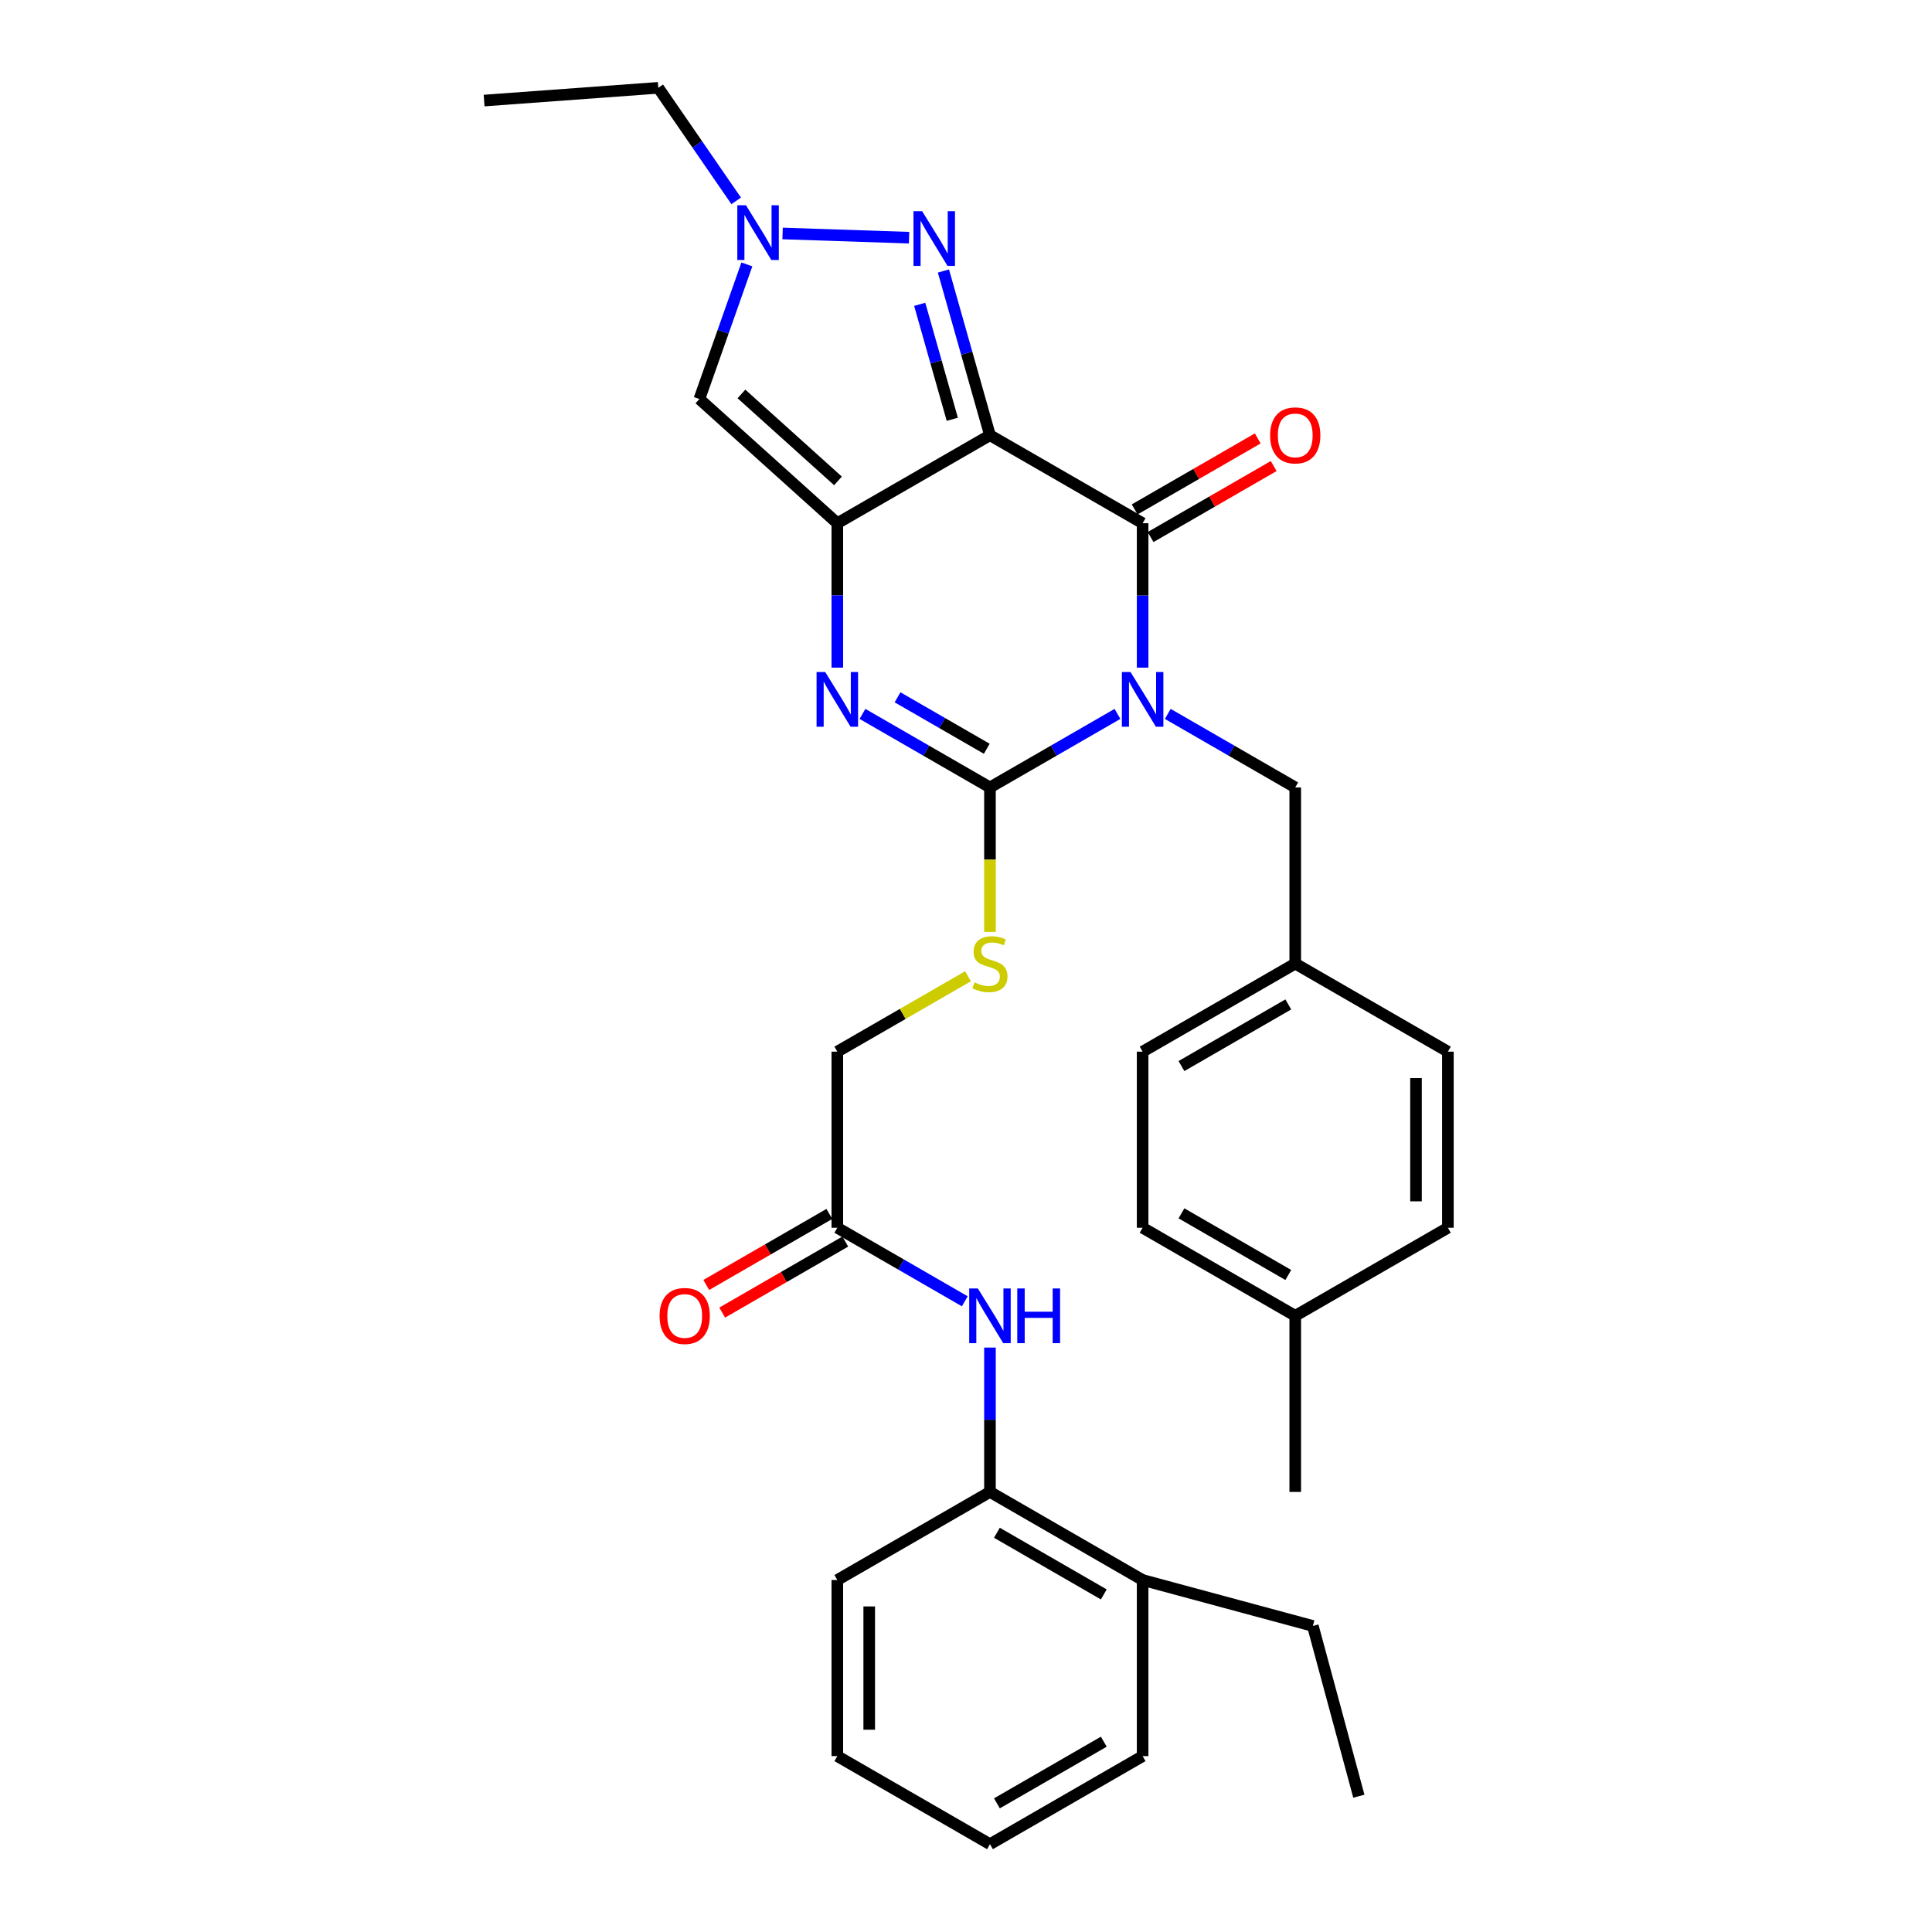 <?xml version='1.0' encoding='iso-8859-1'?>
<svg version='1.1' baseProfile='full'
              xmlns='http://www.w3.org/2000/svg'
                      xmlns:rdkit='http://www.rdkit.org/xml'
                      xmlns:xlink='http://www.w3.org/1999/xlink'
                  xml:space='preserve'
width='1000px' height='1000px' viewBox='0 0 1000 1000'>
<!-- END OF HEADER -->
<rect style='opacity:1.0;fill:#FFFFFF;stroke:none' width='1000' height='1000' x='0' y='0'> </rect>
<path class='bond-2' d='M 578.4,369.514 L 545.4,388.542' style='fill:none;fill-rule:evenodd;stroke:#0000FF;stroke-width:6px;stroke-linecap:butt;stroke-linejoin:miter;stroke-opacity:1' />
<path class='bond-2' d='M 545.4,388.542 L 512.4,407.57' style='fill:none;fill-rule:evenodd;stroke:#000000;stroke-width:6px;stroke-linecap:butt;stroke-linejoin:miter;stroke-opacity:1' />
<path class='bond-3' d='M 591.421,345.567 L 591.421,308.196' style='fill:none;fill-rule:evenodd;stroke:#0000FF;stroke-width:6px;stroke-linecap:butt;stroke-linejoin:miter;stroke-opacity:1' />
<path class='bond-3' d='M 591.421,308.196 L 591.421,270.824' style='fill:none;fill-rule:evenodd;stroke:#000000;stroke-width:6px;stroke-linecap:butt;stroke-linejoin:miter;stroke-opacity:1' />
<path class='bond-9' d='M 604.441,369.516 L 637.428,388.543' style='fill:none;fill-rule:evenodd;stroke:#0000FF;stroke-width:6px;stroke-linecap:butt;stroke-linejoin:miter;stroke-opacity:1' />
<path class='bond-9' d='M 637.428,388.543 L 670.414,407.57' style='fill:none;fill-rule:evenodd;stroke:#000000;stroke-width:6px;stroke-linecap:butt;stroke-linejoin:miter;stroke-opacity:1' />
<path class='bond-0' d='M 512.4,225.27 L 591.421,270.824' style='fill:none;fill-rule:evenodd;stroke:#000000;stroke-width:6px;stroke-linecap:butt;stroke-linejoin:miter;stroke-opacity:1' />
<path class='bond-1' d='M 512.4,225.27 L 433.397,270.824' style='fill:none;fill-rule:evenodd;stroke:#000000;stroke-width:6px;stroke-linecap:butt;stroke-linejoin:miter;stroke-opacity:1' />
<path class='bond-5' d='M 512.4,225.27 L 500.358,182.771' style='fill:none;fill-rule:evenodd;stroke:#000000;stroke-width:6px;stroke-linecap:butt;stroke-linejoin:miter;stroke-opacity:1' />
<path class='bond-5' d='M 500.358,182.771 L 488.317,140.272' style='fill:none;fill-rule:evenodd;stroke:#0000FF;stroke-width:6px;stroke-linecap:butt;stroke-linejoin:miter;stroke-opacity:1' />
<path class='bond-5' d='M 492.904,217.02 L 484.475,187.271' style='fill:none;fill-rule:evenodd;stroke:#000000;stroke-width:6px;stroke-linecap:butt;stroke-linejoin:miter;stroke-opacity:1' />
<path class='bond-5' d='M 484.475,187.271 L 476.046,157.522' style='fill:none;fill-rule:evenodd;stroke:#0000FF;stroke-width:6px;stroke-linecap:butt;stroke-linejoin:miter;stroke-opacity:1' />
<path class='bond-6' d='M 433.397,270.824 L 362.007,206.523' style='fill:none;fill-rule:evenodd;stroke:#000000;stroke-width:6px;stroke-linecap:butt;stroke-linejoin:miter;stroke-opacity:1' />
<path class='bond-6' d='M 433.737,248.913 L 383.764,203.902' style='fill:none;fill-rule:evenodd;stroke:#000000;stroke-width:6px;stroke-linecap:butt;stroke-linejoin:miter;stroke-opacity:1' />
<path class='bond-32' d='M 433.397,270.824 L 433.397,308.196' style='fill:none;fill-rule:evenodd;stroke:#000000;stroke-width:6px;stroke-linecap:butt;stroke-linejoin:miter;stroke-opacity:1' />
<path class='bond-32' d='M 433.397,308.196 L 433.397,345.567' style='fill:none;fill-rule:evenodd;stroke:#0000FF;stroke-width:6px;stroke-linecap:butt;stroke-linejoin:miter;stroke-opacity:1' />
<path class='bond-4' d='M 512.4,407.57 L 479.408,388.543' style='fill:none;fill-rule:evenodd;stroke:#000000;stroke-width:6px;stroke-linecap:butt;stroke-linejoin:miter;stroke-opacity:1' />
<path class='bond-4' d='M 479.408,388.543 L 446.417,369.516' style='fill:none;fill-rule:evenodd;stroke:#0000FF;stroke-width:6px;stroke-linecap:butt;stroke-linejoin:miter;stroke-opacity:1' />
<path class='bond-4' d='M 510.75,387.561 L 487.656,374.242' style='fill:none;fill-rule:evenodd;stroke:#000000;stroke-width:6px;stroke-linecap:butt;stroke-linejoin:miter;stroke-opacity:1' />
<path class='bond-4' d='M 487.656,374.242 L 464.562,360.923' style='fill:none;fill-rule:evenodd;stroke:#0000FF;stroke-width:6px;stroke-linecap:butt;stroke-linejoin:miter;stroke-opacity:1' />
<path class='bond-8' d='M 512.4,407.57 L 512.4,444.962' style='fill:none;fill-rule:evenodd;stroke:#000000;stroke-width:6px;stroke-linecap:butt;stroke-linejoin:miter;stroke-opacity:1' />
<path class='bond-8' d='M 512.4,444.962 L 512.4,482.353' style='fill:none;fill-rule:evenodd;stroke:#CCCC00;stroke-width:6px;stroke-linecap:butt;stroke-linejoin:miter;stroke-opacity:1' />
<path class='bond-13' d='M 595.544,277.975 L 627.401,259.603' style='fill:none;fill-rule:evenodd;stroke:#000000;stroke-width:6px;stroke-linecap:butt;stroke-linejoin:miter;stroke-opacity:1' />
<path class='bond-13' d='M 627.401,259.603 L 659.258,241.232' style='fill:none;fill-rule:evenodd;stroke:#FF0000;stroke-width:6px;stroke-linecap:butt;stroke-linejoin:miter;stroke-opacity:1' />
<path class='bond-13' d='M 587.297,263.674 L 619.154,245.302' style='fill:none;fill-rule:evenodd;stroke:#000000;stroke-width:6px;stroke-linecap:butt;stroke-linejoin:miter;stroke-opacity:1' />
<path class='bond-13' d='M 619.154,245.302 L 651.011,226.931' style='fill:none;fill-rule:evenodd;stroke:#FF0000;stroke-width:6px;stroke-linecap:butt;stroke-linejoin:miter;stroke-opacity:1' />
<path class='bond-7' d='M 470.535,123.031 L 405.068,120.838' style='fill:none;fill-rule:evenodd;stroke:#0000FF;stroke-width:6px;stroke-linecap:butt;stroke-linejoin:miter;stroke-opacity:1' />
<path class='bond-34' d='M 362.007,206.523 L 374.291,171.689' style='fill:none;fill-rule:evenodd;stroke:#000000;stroke-width:6px;stroke-linecap:butt;stroke-linejoin:miter;stroke-opacity:1' />
<path class='bond-34' d='M 374.291,171.689 L 386.575,136.855' style='fill:none;fill-rule:evenodd;stroke:#0000FF;stroke-width:6px;stroke-linecap:butt;stroke-linejoin:miter;stroke-opacity:1' />
<path class='bond-19' d='M 381.049,103.977 L 360.889,74.716' style='fill:none;fill-rule:evenodd;stroke:#0000FF;stroke-width:6px;stroke-linecap:butt;stroke-linejoin:miter;stroke-opacity:1' />
<path class='bond-19' d='M 360.889,74.716 L 340.729,45.455' style='fill:none;fill-rule:evenodd;stroke:#000000;stroke-width:6px;stroke-linecap:butt;stroke-linejoin:miter;stroke-opacity:1' />
<path class='bond-16' d='M 501.04,505.307 L 467.218,524.821' style='fill:none;fill-rule:evenodd;stroke:#CCCC00;stroke-width:6px;stroke-linecap:butt;stroke-linejoin:miter;stroke-opacity:1' />
<path class='bond-16' d='M 467.218,524.821 L 433.397,544.335' style='fill:none;fill-rule:evenodd;stroke:#000000;stroke-width:6px;stroke-linecap:butt;stroke-linejoin:miter;stroke-opacity:1' />
<path class='bond-17' d='M 670.414,407.57 L 670.414,498.753' style='fill:none;fill-rule:evenodd;stroke:#000000;stroke-width:6px;stroke-linecap:butt;stroke-linejoin:miter;stroke-opacity:1' />
<path class='bond-10' d='M 499.38,673.55 L 466.388,654.515' style='fill:none;fill-rule:evenodd;stroke:#0000FF;stroke-width:6px;stroke-linecap:butt;stroke-linejoin:miter;stroke-opacity:1' />
<path class='bond-10' d='M 466.388,654.515 L 433.397,635.48' style='fill:none;fill-rule:evenodd;stroke:#000000;stroke-width:6px;stroke-linecap:butt;stroke-linejoin:miter;stroke-opacity:1' />
<path class='bond-12' d='M 512.4,697.501 L 512.4,734.859' style='fill:none;fill-rule:evenodd;stroke:#0000FF;stroke-width:6px;stroke-linecap:butt;stroke-linejoin:miter;stroke-opacity:1' />
<path class='bond-12' d='M 512.4,734.859 L 512.4,772.217' style='fill:none;fill-rule:evenodd;stroke:#000000;stroke-width:6px;stroke-linecap:butt;stroke-linejoin:miter;stroke-opacity:1' />
<path class='bond-11' d='M 433.397,635.48 L 433.397,544.335' style='fill:none;fill-rule:evenodd;stroke:#000000;stroke-width:6px;stroke-linecap:butt;stroke-linejoin:miter;stroke-opacity:1' />
<path class='bond-14' d='M 429.272,628.331 L 397.415,646.713' style='fill:none;fill-rule:evenodd;stroke:#000000;stroke-width:6px;stroke-linecap:butt;stroke-linejoin:miter;stroke-opacity:1' />
<path class='bond-14' d='M 397.415,646.713 L 365.558,665.096' style='fill:none;fill-rule:evenodd;stroke:#FF0000;stroke-width:6px;stroke-linecap:butt;stroke-linejoin:miter;stroke-opacity:1' />
<path class='bond-14' d='M 437.522,642.63 L 405.666,661.012' style='fill:none;fill-rule:evenodd;stroke:#000000;stroke-width:6px;stroke-linecap:butt;stroke-linejoin:miter;stroke-opacity:1' />
<path class='bond-14' d='M 405.666,661.012 L 373.809,679.395' style='fill:none;fill-rule:evenodd;stroke:#FF0000;stroke-width:6px;stroke-linecap:butt;stroke-linejoin:miter;stroke-opacity:1' />
<path class='bond-15' d='M 512.4,772.217 L 591.421,817.809' style='fill:none;fill-rule:evenodd;stroke:#000000;stroke-width:6px;stroke-linecap:butt;stroke-linejoin:miter;stroke-opacity:1' />
<path class='bond-15' d='M 516.003,793.355 L 571.318,825.269' style='fill:none;fill-rule:evenodd;stroke:#000000;stroke-width:6px;stroke-linecap:butt;stroke-linejoin:miter;stroke-opacity:1' />
<path class='bond-24' d='M 512.4,772.217 L 433.397,817.809' style='fill:none;fill-rule:evenodd;stroke:#000000;stroke-width:6px;stroke-linecap:butt;stroke-linejoin:miter;stroke-opacity:1' />
<path class='bond-25' d='M 591.421,817.809 L 679.531,841.59' style='fill:none;fill-rule:evenodd;stroke:#000000;stroke-width:6px;stroke-linecap:butt;stroke-linejoin:miter;stroke-opacity:1' />
<path class='bond-26' d='M 591.421,817.809 L 591.421,908.963' style='fill:none;fill-rule:evenodd;stroke:#000000;stroke-width:6px;stroke-linecap:butt;stroke-linejoin:miter;stroke-opacity:1' />
<path class='bond-20' d='M 670.414,498.753 L 749.426,544.335' style='fill:none;fill-rule:evenodd;stroke:#000000;stroke-width:6px;stroke-linecap:butt;stroke-linejoin:miter;stroke-opacity:1' />
<path class='bond-21' d='M 670.414,498.753 L 591.421,544.335' style='fill:none;fill-rule:evenodd;stroke:#000000;stroke-width:6px;stroke-linecap:butt;stroke-linejoin:miter;stroke-opacity:1' />
<path class='bond-21' d='M 666.816,519.889 L 611.521,551.796' style='fill:none;fill-rule:evenodd;stroke:#000000;stroke-width:6px;stroke-linecap:butt;stroke-linejoin:miter;stroke-opacity:1' />
<path class='bond-18' d='M 670.414,681.062 L 591.421,635.48' style='fill:none;fill-rule:evenodd;stroke:#000000;stroke-width:6px;stroke-linecap:butt;stroke-linejoin:miter;stroke-opacity:1' />
<path class='bond-18' d='M 666.816,659.926 L 611.521,628.019' style='fill:none;fill-rule:evenodd;stroke:#000000;stroke-width:6px;stroke-linecap:butt;stroke-linejoin:miter;stroke-opacity:1' />
<path class='bond-27' d='M 670.414,681.062 L 670.414,772.217' style='fill:none;fill-rule:evenodd;stroke:#000000;stroke-width:6px;stroke-linecap:butt;stroke-linejoin:miter;stroke-opacity:1' />
<path class='bond-33' d='M 670.414,681.062 L 749.426,635.48' style='fill:none;fill-rule:evenodd;stroke:#000000;stroke-width:6px;stroke-linecap:butt;stroke-linejoin:miter;stroke-opacity:1' />
<path class='bond-28' d='M 340.729,45.455 L 250.574,52.049' style='fill:none;fill-rule:evenodd;stroke:#000000;stroke-width:6px;stroke-linecap:butt;stroke-linejoin:miter;stroke-opacity:1' />
<path class='bond-22' d='M 749.426,544.335 L 749.426,635.48' style='fill:none;fill-rule:evenodd;stroke:#000000;stroke-width:6px;stroke-linecap:butt;stroke-linejoin:miter;stroke-opacity:1' />
<path class='bond-22' d='M 732.918,558.007 L 732.918,621.809' style='fill:none;fill-rule:evenodd;stroke:#000000;stroke-width:6px;stroke-linecap:butt;stroke-linejoin:miter;stroke-opacity:1' />
<path class='bond-23' d='M 591.421,544.335 L 591.421,635.48' style='fill:none;fill-rule:evenodd;stroke:#000000;stroke-width:6px;stroke-linecap:butt;stroke-linejoin:miter;stroke-opacity:1' />
<path class='bond-30' d='M 433.397,817.809 L 433.397,908.963' style='fill:none;fill-rule:evenodd;stroke:#000000;stroke-width:6px;stroke-linecap:butt;stroke-linejoin:miter;stroke-opacity:1' />
<path class='bond-30' d='M 449.906,831.482 L 449.906,895.29' style='fill:none;fill-rule:evenodd;stroke:#000000;stroke-width:6px;stroke-linecap:butt;stroke-linejoin:miter;stroke-opacity:1' />
<path class='bond-29' d='M 679.531,841.59 L 703.34,929.709' style='fill:none;fill-rule:evenodd;stroke:#000000;stroke-width:6px;stroke-linecap:butt;stroke-linejoin:miter;stroke-opacity:1' />
<path class='bond-35' d='M 591.421,908.963 L 512.4,954.545' style='fill:none;fill-rule:evenodd;stroke:#000000;stroke-width:6px;stroke-linecap:butt;stroke-linejoin:miter;stroke-opacity:1' />
<path class='bond-35' d='M 571.319,901.501 L 516.004,933.408' style='fill:none;fill-rule:evenodd;stroke:#000000;stroke-width:6px;stroke-linecap:butt;stroke-linejoin:miter;stroke-opacity:1' />
<path class='bond-31' d='M 433.397,908.963 L 512.4,954.545' style='fill:none;fill-rule:evenodd;stroke:#000000;stroke-width:6px;stroke-linecap:butt;stroke-linejoin:miter;stroke-opacity:1' />
<path  class='atom-0' d='M 585.161 347.847
L 594.441 362.847
Q 595.361 364.327, 596.841 367.007
Q 598.321 369.687, 598.401 369.847
L 598.401 347.847
L 602.161 347.847
L 602.161 376.167
L 598.281 376.167
L 588.321 359.767
Q 587.161 357.847, 585.921 355.647
Q 584.721 353.447, 584.361 352.767
L 584.361 376.167
L 580.681 376.167
L 580.681 347.847
L 585.161 347.847
' fill='#0000FF'/>
<path  class='atom-5' d='M 427.137 347.847
L 436.417 362.847
Q 437.337 364.327, 438.817 367.007
Q 440.297 369.687, 440.377 369.847
L 440.377 347.847
L 444.137 347.847
L 444.137 376.167
L 440.257 376.167
L 430.297 359.767
Q 429.137 357.847, 427.897 355.647
Q 426.697 353.447, 426.337 352.767
L 426.337 376.167
L 422.657 376.167
L 422.657 347.847
L 427.137 347.847
' fill='#0000FF'/>
<path  class='atom-6' d='M 477.296 109.307
L 486.576 124.307
Q 487.496 125.787, 488.976 128.467
Q 490.456 131.147, 490.536 131.307
L 490.536 109.307
L 494.296 109.307
L 494.296 137.627
L 490.416 137.627
L 480.456 121.227
Q 479.296 119.307, 478.056 117.107
Q 476.856 114.907, 476.496 114.227
L 476.496 137.627
L 472.816 137.627
L 472.816 109.307
L 477.296 109.307
' fill='#0000FF'/>
<path  class='atom-8' d='M 386.113 106.253
L 395.393 121.253
Q 396.313 122.733, 397.793 125.413
Q 399.273 128.093, 399.353 128.253
L 399.353 106.253
L 403.113 106.253
L 403.113 134.573
L 399.233 134.573
L 389.273 118.173
Q 388.113 116.253, 386.873 114.053
Q 385.673 111.853, 385.313 111.173
L 385.313 134.573
L 381.633 134.573
L 381.633 106.253
L 386.113 106.253
' fill='#0000FF'/>
<path  class='atom-9' d='M 504.4 508.473
Q 504.72 508.593, 506.04 509.153
Q 507.36 509.713, 508.8 510.073
Q 510.28 510.393, 511.72 510.393
Q 514.4 510.393, 515.96 509.113
Q 517.52 507.793, 517.52 505.513
Q 517.52 503.953, 516.72 502.993
Q 515.96 502.033, 514.76 501.513
Q 513.56 500.993, 511.56 500.393
Q 509.04 499.633, 507.52 498.913
Q 506.04 498.193, 504.96 496.673
Q 503.92 495.153, 503.92 492.593
Q 503.92 489.033, 506.32 486.833
Q 508.76 484.633, 513.56 484.633
Q 516.84 484.633, 520.56 486.193
L 519.64 489.273
Q 516.24 487.873, 513.68 487.873
Q 510.92 487.873, 509.4 489.033
Q 507.88 490.153, 507.92 492.113
Q 507.92 493.633, 508.68 494.553
Q 509.48 495.473, 510.6 495.993
Q 511.76 496.513, 513.68 497.113
Q 516.24 497.913, 517.76 498.713
Q 519.28 499.513, 520.36 501.153
Q 521.48 502.753, 521.48 505.513
Q 521.48 509.433, 518.84 511.553
Q 516.24 513.633, 511.88 513.633
Q 509.36 513.633, 507.44 513.073
Q 505.56 512.553, 503.32 511.633
L 504.4 508.473
' fill='#CCCC00'/>
<path  class='atom-11' d='M 506.14 666.902
L 515.42 681.902
Q 516.34 683.382, 517.82 686.062
Q 519.3 688.742, 519.38 688.902
L 519.38 666.902
L 523.14 666.902
L 523.14 695.222
L 519.26 695.222
L 509.3 678.822
Q 508.14 676.902, 506.9 674.702
Q 505.7 672.502, 505.34 671.822
L 505.34 695.222
L 501.66 695.222
L 501.66 666.902
L 506.14 666.902
' fill='#0000FF'/>
<path  class='atom-11' d='M 526.54 666.902
L 530.38 666.902
L 530.38 678.942
L 544.86 678.942
L 544.86 666.902
L 548.7 666.902
L 548.7 695.222
L 544.86 695.222
L 544.86 682.142
L 530.38 682.142
L 530.38 695.222
L 526.54 695.222
L 526.54 666.902
' fill='#0000FF'/>
<path  class='atom-14' d='M 657.414 225.35
Q 657.414 218.55, 660.774 214.75
Q 664.134 210.95, 670.414 210.95
Q 676.694 210.95, 680.054 214.75
Q 683.414 218.55, 683.414 225.35
Q 683.414 232.23, 680.014 236.15
Q 676.614 240.03, 670.414 240.03
Q 664.174 240.03, 660.774 236.15
Q 657.414 232.27, 657.414 225.35
M 670.414 236.83
Q 674.734 236.83, 677.054 233.95
Q 679.414 231.03, 679.414 225.35
Q 679.414 219.79, 677.054 216.99
Q 674.734 214.15, 670.414 214.15
Q 666.094 214.15, 663.734 216.95
Q 661.414 219.75, 661.414 225.35
Q 661.414 231.07, 663.734 233.95
Q 666.094 236.83, 670.414 236.83
' fill='#FF0000'/>
<path  class='atom-15' d='M 341.403 681.142
Q 341.403 674.342, 344.763 670.542
Q 348.123 666.742, 354.403 666.742
Q 360.683 666.742, 364.043 670.542
Q 367.403 674.342, 367.403 681.142
Q 367.403 688.022, 364.003 691.942
Q 360.603 695.822, 354.403 695.822
Q 348.163 695.822, 344.763 691.942
Q 341.403 688.062, 341.403 681.142
M 354.403 692.622
Q 358.723 692.622, 361.043 689.742
Q 363.403 686.822, 363.403 681.142
Q 363.403 675.582, 361.043 672.782
Q 358.723 669.942, 354.403 669.942
Q 350.083 669.942, 347.723 672.742
Q 345.403 675.542, 345.403 681.142
Q 345.403 686.862, 347.723 689.742
Q 350.083 692.622, 354.403 692.622
' fill='#FF0000'/>
</svg>
